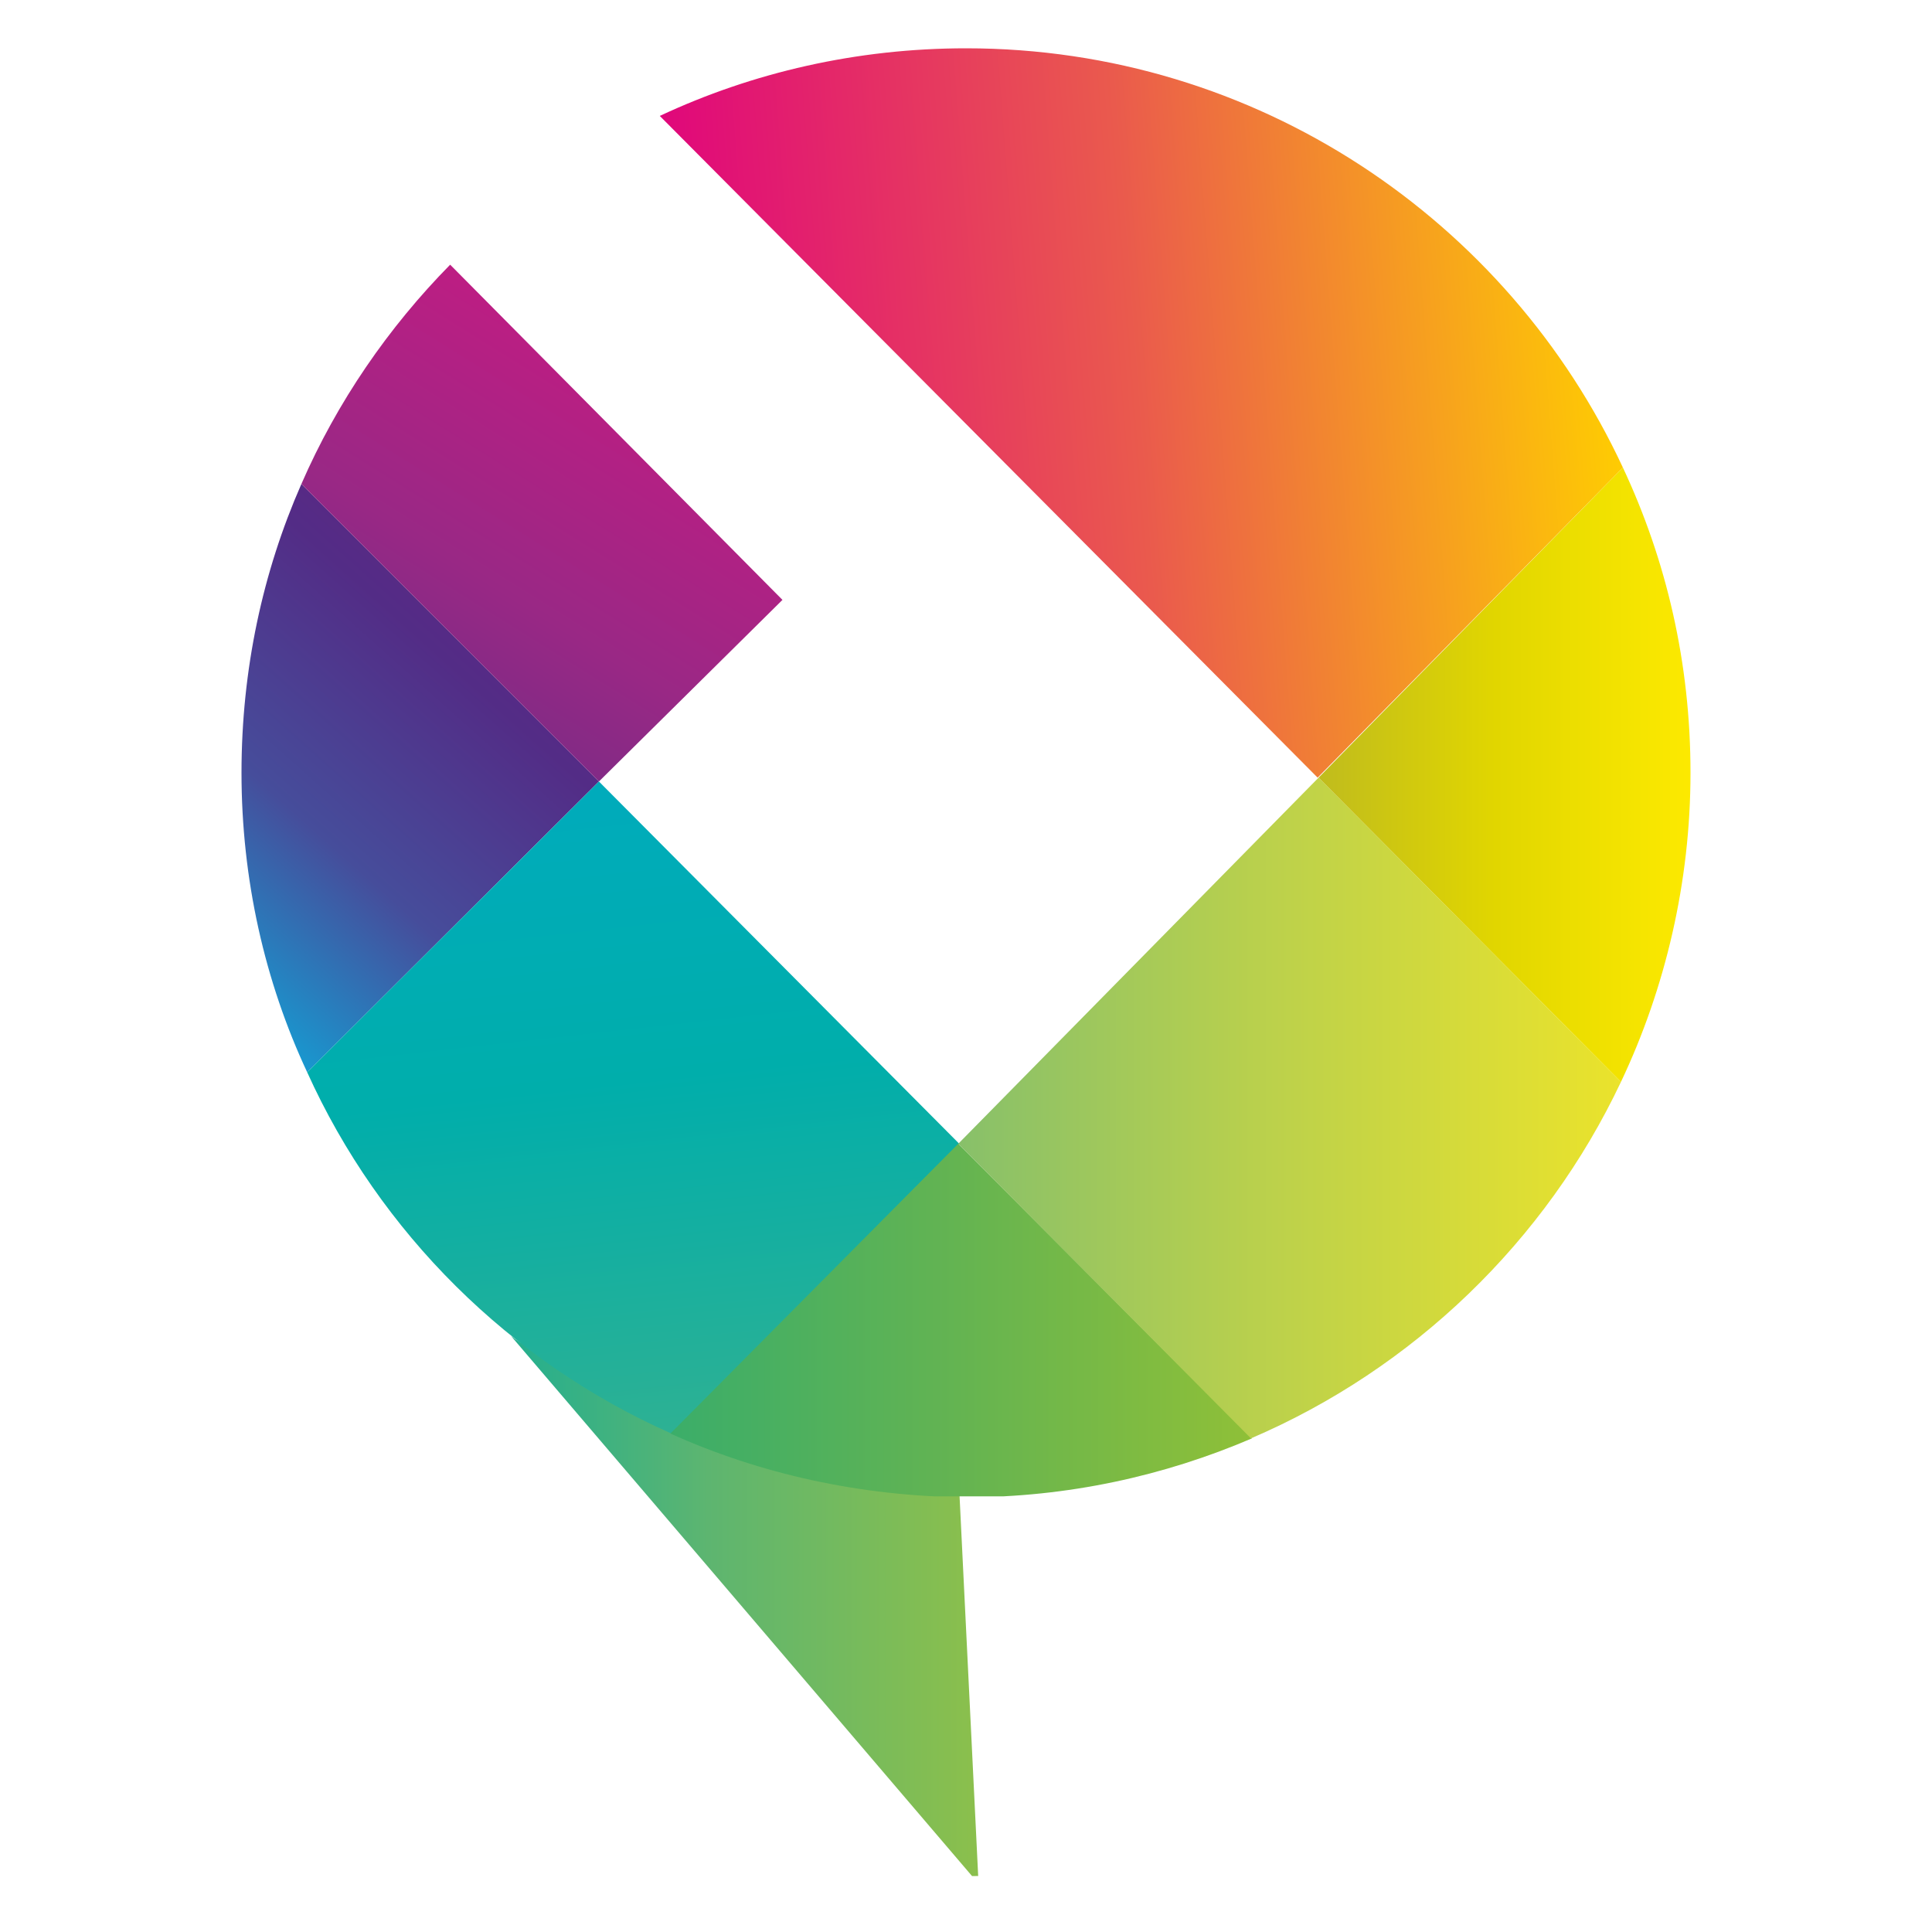 <?xml version="1.0" encoding="UTF-8"?> <svg xmlns="http://www.w3.org/2000/svg" xmlns:xlink="http://www.w3.org/1999/xlink" version="1.1" id="Layer_1" x="0px" y="0px" viewBox="0 0 200 200" xml:space="preserve"> <g> <g> <defs> <path id="SVGID_73_" d="M99.3,154.2l2,40.8l-48.4-56.7c5,4,10.5-0.2,16.5,2.4l0,0C78.5,144.8,88.6,154.1,99.3,154.2"></path> </defs> <clipPath id="SVGID_2_"> <use xlink:href="#SVGID_73_" overflow="visible"></use> </clipPath> <linearGradient id="SVGID_3_" gradientUnits="userSpaceOnUse" x1="-647.115" y1="236.43" x2="-646.597" y2="236.43" gradientTransform="matrix(93.145 0 0 111.981 60327.906 -26309.56)"> <stop offset="0" style="stop-color:#20AF90"></stop> <stop offset="3.151626e-02" style="stop-color:#25AF8E"></stop> <stop offset="0.44" style="stop-color:#5DB570"></stop> <stop offset="1" style="stop-color:#8ABF4D"></stop> </linearGradient> <polygon clip-path="url(#SVGID_2_)" fill="url(#SVGID_3_)" points="52.9,195 101.3,194.2 101.3,137.5 52.9,138.3 "></polygon> </g> <g> <defs> <path id="SVGID_76_" d="M31.2,50.1L62,80.9L31.8,111C27.4,101.6,25,91,25,80C25,69.3,27.2,59.2,31.2,50.1"></path> </defs> <clipPath id="SVGID_5_"> <use xlink:href="#SVGID_76_" overflow="visible"></use> </clipPath> <linearGradient id="SVGID_6_" gradientUnits="userSpaceOnUse" x1="-656.499" y1="232.685" x2="-656.044" y2="232.685" gradientTransform="matrix(-94.842 102.745 -101.324 -93.53 -38621.914 89272.578)"> <stop offset="0" style="stop-color:#6A2181"></stop> <stop offset="0.33" style="stop-color:#532C86"></stop> <stop offset="0.68" style="stop-color:#464D9B"></stop> <stop offset="1" style="stop-color:#169CD2"></stop> </linearGradient> <polygon clip-path="url(#SVGID_5_)" fill="url(#SVGID_6_)" points="42,31.7 -5.3,83 45,129.4 92.3,78.1 "></polygon> </g> <g> <defs> <path id="SVGID_79_" d="M46.6,27.4L81,62.1L62,80.9L31.2,50.1C34.9,41.6,40.2,33.9,46.6,27.4"></path> </defs> <clipPath id="SVGID_8_"> <use xlink:href="#SVGID_79_" overflow="visible"></use> </clipPath> <linearGradient id="SVGID_9_" gradientUnits="userSpaceOnUse" x1="-655.575" y1="232.214" x2="-655.162" y2="232.214" gradientTransform="matrix(-75.166 118.118 -116.262 -73.985 -22207.701 94645.305)"> <stop offset="0" style="stop-color:#CC1982"></stop> <stop offset="0.64" style="stop-color:#992885"></stop> <stop offset="1" style="stop-color:#702C86"></stop> </linearGradient> <polygon clip-path="url(#SVGID_8_)" fill="url(#SVGID_9_)" points="45.6,4.8 7,65.5 66.7,103.5 105.3,42.8 "></polygon> </g> <g> <defs> <path id="SVGID_82_" d="M31.8,111L62,80.9l37.3,37.5l-29.8,30C52.8,141,39.3,127.6,31.8,111"></path> </defs> <clipPath id="SVGID_11_"> <use xlink:href="#SVGID_82_" overflow="visible"></use> </clipPath> <linearGradient id="SVGID_12_" gradientUnits="userSpaceOnUse" x1="-652.976" y1="232.135" x2="-652.489" y2="232.135" gradientTransform="matrix(16.398 144.307 -141.148 16.04 43534.789 90585.805)"> <stop offset="0" style="stop-color:#00ABBC"></stop> <stop offset="0.45" style="stop-color:#00AEAB"></stop> <stop offset="1" style="stop-color:#30B192"></stop> </linearGradient> <polygon clip-path="url(#SVGID_11_)" fill="url(#SVGID_12_)" points="24.2,81.8 32.6,156 106.8,147.6 98.4,73.4 "></polygon> </g> <g> <defs> <path id="SVGID_85_" d="M69.4,148.4l29.8-30l30.4,30.5c-9.1,3.9-19.1,6.1-29.6,6.1C89.1,154.9,78.7,152.6,69.4,148.4"></path> </defs> <clipPath id="SVGID_14_"> <use xlink:href="#SVGID_85_" overflow="visible"></use> </clipPath> <linearGradient id="SVGID_15_" gradientUnits="userSpaceOnUse" x1="-648.693" y1="236.802" x2="-648.164" y2="236.802" gradientTransform="matrix(118.067 0 0 70.091 76657.32 -16461.086)"> <stop offset="0" style="stop-color:#38AD6B"></stop> <stop offset="0.47" style="stop-color:#61B353"></stop> <stop offset="1" style="stop-color:#90C037"></stop> </linearGradient> <rect x="69.4" y="118.4" clip-path="url(#SVGID_14_)" fill="url(#SVGID_15_)" width="60.2" height="36.5"></rect> </g> <g> <defs> <path id="SVGID_88_" d="M129.5,148.9l-30.3-30.5l37.3-37.9l31.3,31.5C160,128.5,146.3,141.7,129.5,148.9"></path> </defs> <clipPath id="SVGID_17_"> <use xlink:href="#SVGID_88_" overflow="visible"></use> </clipPath> <linearGradient id="SVGID_18_" gradientUnits="userSpaceOnUse" x1="-649.549" y1="236.815" x2="-649.02" y2="236.815" gradientTransform="matrix(135.083 0 0 129.967 87839.727 -30663.451)"> <stop offset="0" style="stop-color:#84BF6C"></stop> <stop offset="0.49" style="stop-color:#BCD14B"></stop> <stop offset="1" style="stop-color:#EBE32B"></stop> </linearGradient> <rect x="99.2" y="80.5" clip-path="url(#SVGID_17_)" fill="url(#SVGID_18_)" width="68.6" height="68.4"></rect> </g> <g> <defs> <path id="SVGID_91_" d="M167.8,112l-31.3-31.5L168,48.4c4.5,9.6,7,20.2,7,31.6C175,91.3,172.4,102.3,167.8,112"></path> </defs> <clipPath id="SVGID_20_"> <use xlink:href="#SVGID_91_" overflow="visible"></use> </clipPath> <linearGradient id="SVGID_21_" gradientUnits="userSpaceOnUse" x1="-646.408" y1="237.067" x2="-645.89" y2="237.067" gradientTransform="matrix(74.555 0 0 123.781 48329.918 -29264.09)"> <stop offset="0" style="stop-color:#C0BC1D"></stop> <stop offset="0.47" style="stop-color:#E1D600"></stop> <stop offset="1" style="stop-color:#FDEA00"></stop> </linearGradient> <rect x="136.5" y="48.4" clip-path="url(#SVGID_20_)" fill="url(#SVGID_21_)" width="38.5" height="63.6"></rect> </g> <g> <defs> <path id="SVGID_94_" d="M168,48.4l-31.6,32.1L68.3,12c9.6-4.5,20.4-7,31.7-7C130.1,5,156.1,22.8,168,48.4"></path> </defs> <clipPath id="SVGID_23_"> <use xlink:href="#SVGID_94_" overflow="visible"></use> </clipPath> <linearGradient id="SVGID_24_" gradientUnits="userSpaceOnUse" x1="-650.913" y1="237.48" x2="-650.406" y2="237.48" gradientTransform="matrix(200.065 -17.503 13.869 158.522 126998.562 -48991.883)"> <stop offset="0" style="stop-color:#DF007F"></stop> <stop offset="0.5" style="stop-color:#EA5A4D"></stop> <stop offset="1" style="stop-color:#FFCF00"></stop> </linearGradient> <polygon clip-path="url(#SVGID_23_)" fill="url(#SVGID_24_)" points="69.1,89.1 174.6,79.9 167.3,-3.7 61.8,5.6 "></polygon> </g> </g> </svg> 